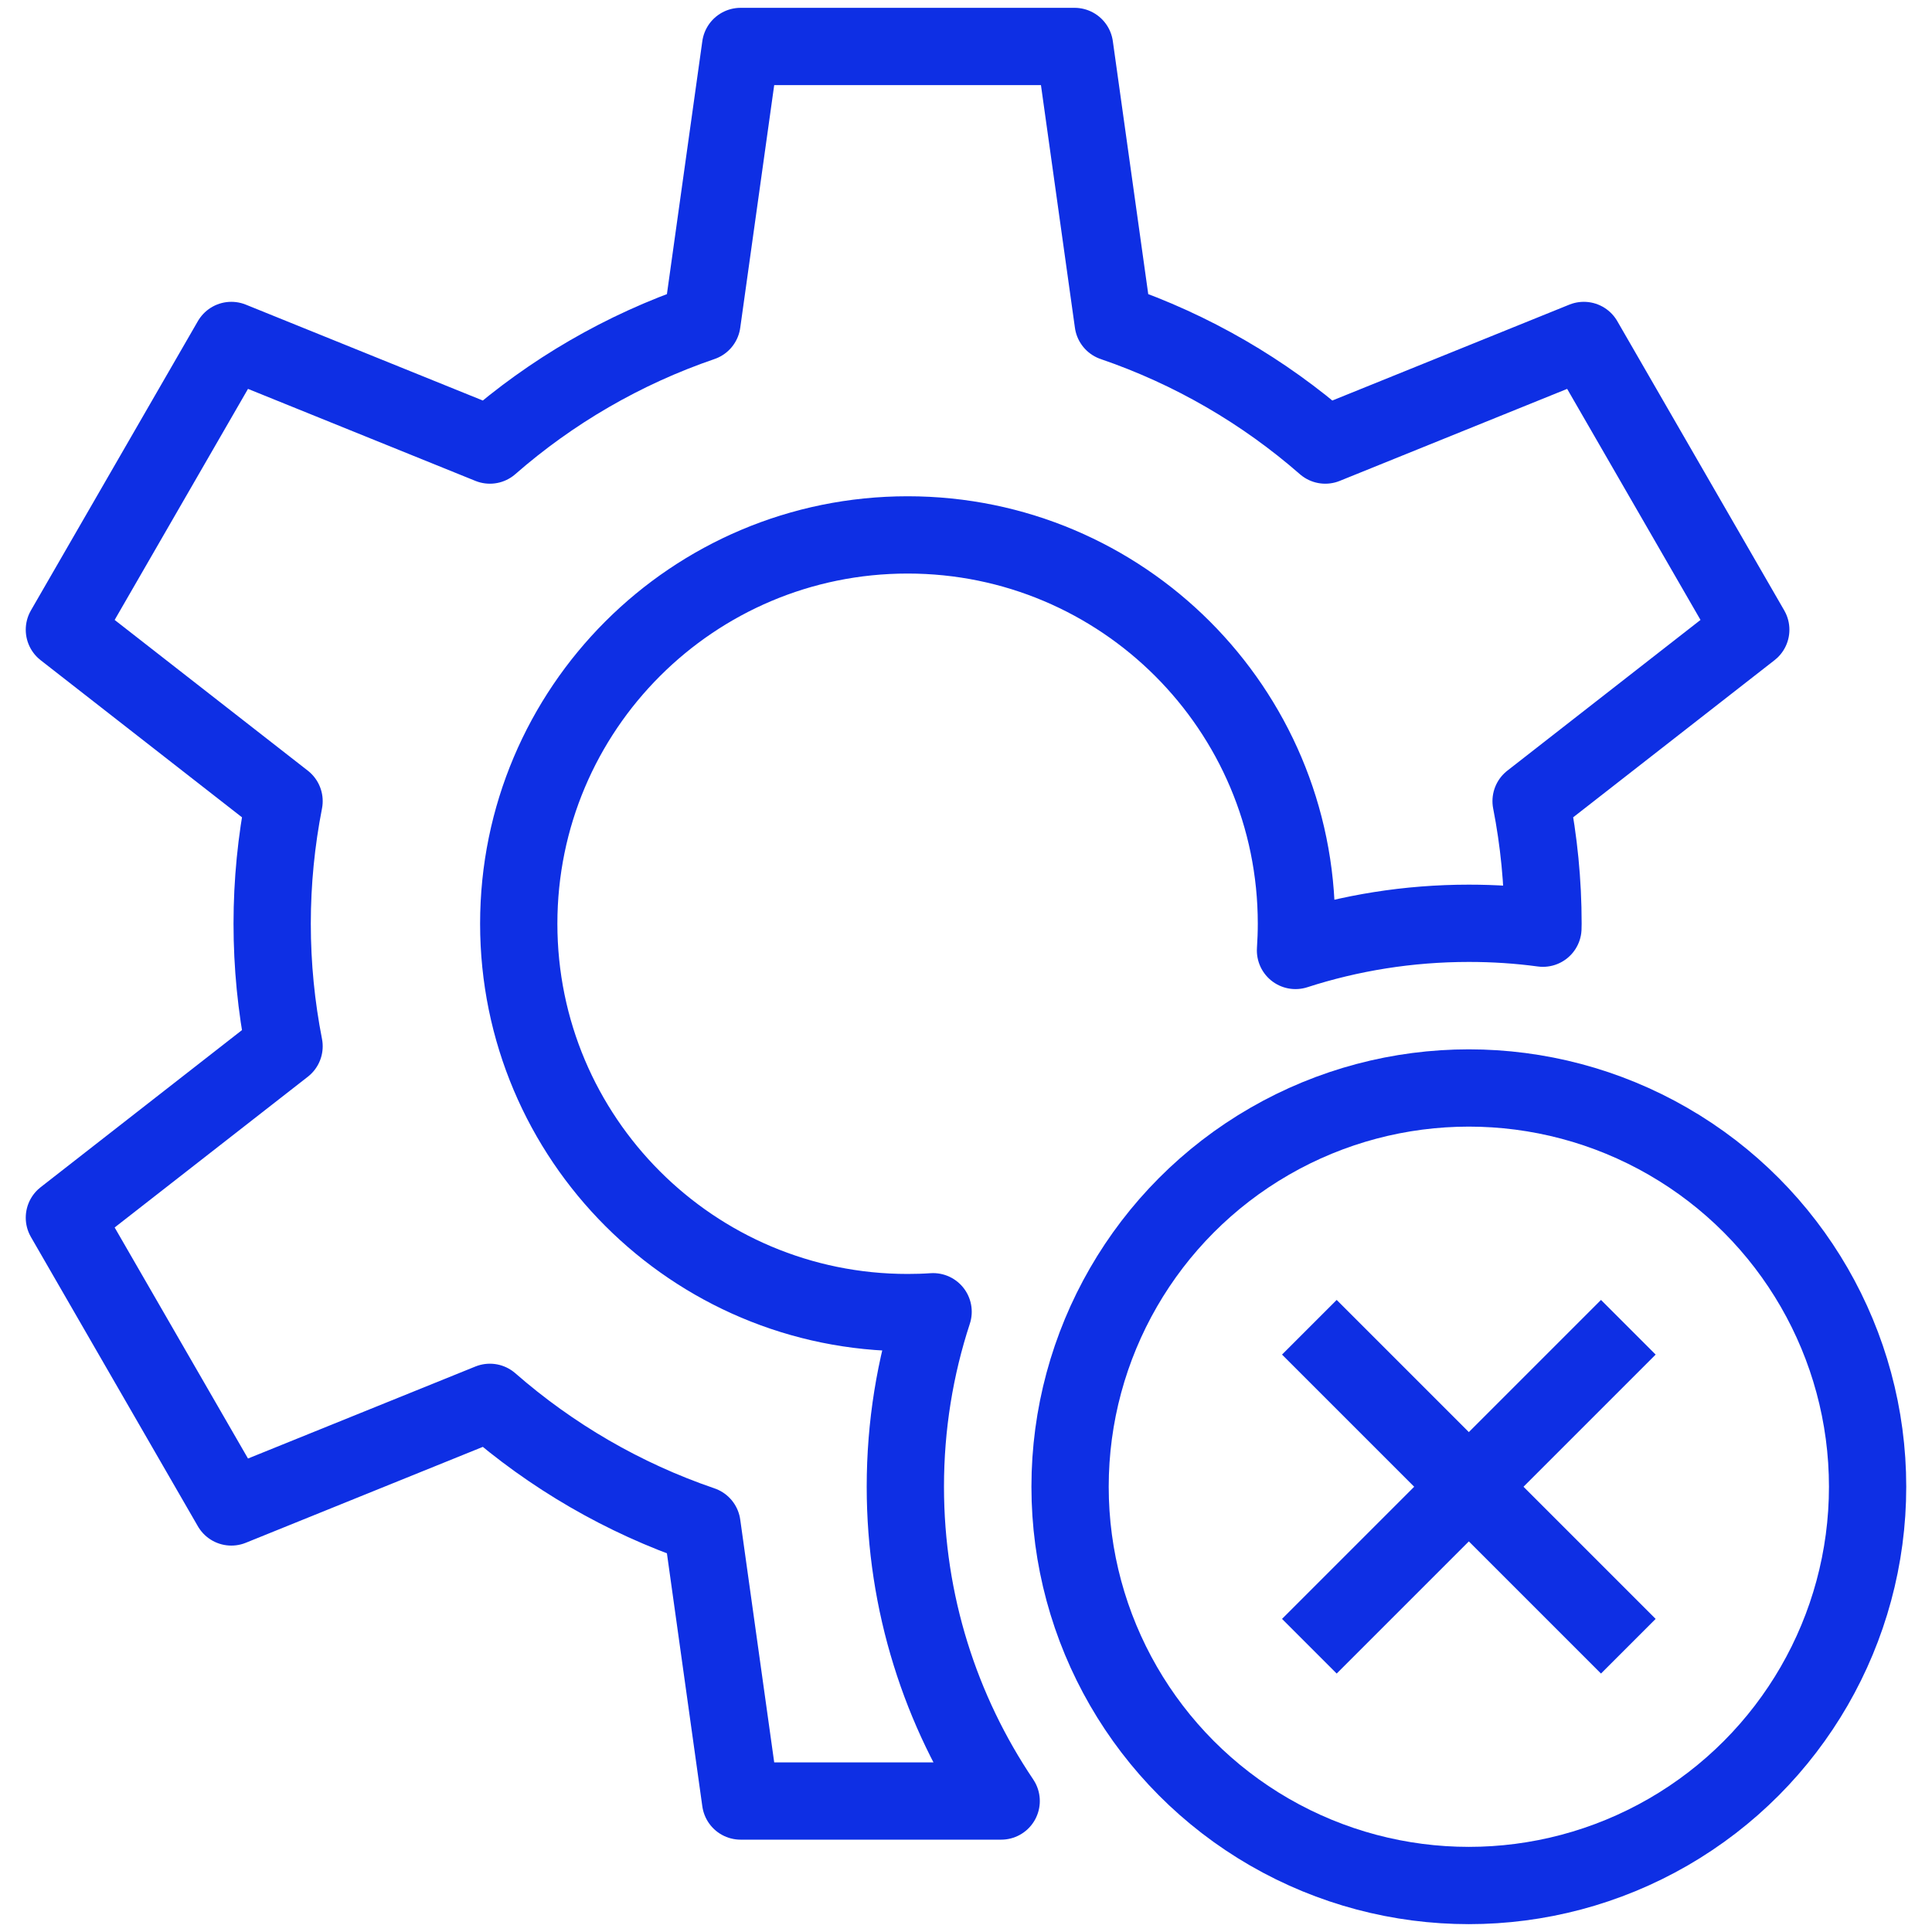<?xml version="1.0" encoding="UTF-8"?>
<svg xmlns="http://www.w3.org/2000/svg" version="1.1" viewBox="0 0 300 300">
  <defs>
    <style>
      .cls-1 {
        fill: none;
        stroke: #0e2fe4;
        stroke-linejoin: round;
        stroke-width: 12px;
      }
    </style>
  </defs>
  <!-- Generator: Adobe Illustrator 28.6.0, SVG Export Plug-In . SVG Version: 1.2.0 Build 709)  -->
  <g>
    <g id="layer_1">
      <path class="cls-1" d="M237.75,124.402c1.205,6.17,1.847,12.522,1.847,19.032,0,.236,0,.459-.013.694-3.759-.511-7.597-.76-11.501-.76-9.392,0-18.443,1.48-26.918,4.217.092-1.375.144-2.751.144-4.152,0-33.35-27.036-60.373-60.373-60.373-33.35,0-60.386,27.023-60.386,60.373s27.036,60.386,60.386,60.386c1.336,0,2.646-.039,3.956-.131-2.803,8.554-4.31,17.683-4.31,27.167,0,18.077,5.488,34.869,14.88,48.806h-40.462l-5.999-42.873c-12.247-4.178-23.395-10.702-32.931-19.033l-40.148,16.243-25.923-44.916,34.11-26.617c-1.205-6.156-1.847-12.522-1.847-19.033,0-6.51.642-12.863,1.847-19.032l-34.11-26.617,25.923-44.916,40.148,16.242c9.536-8.331,20.683-14.841,32.931-19.033l5.999-42.86h51.858l5.999,42.86c12.247,4.192,23.395,10.702,32.931,19.033l40.148-16.242,25.923,44.916-34.11,26.617Z"></path>
      <circle class="cls-1" cx="228.08" cy="230.861" r="61.92"></circle>
      <line class="cls-1" x1="203.315" y1="206.096" x2="252.845" y2="255.626"></line>
      <line class="cls-1" x1="252.845" y1="206.096" x2="203.315" y2="255.626"></line>
    </g>
  </g>
</svg>
